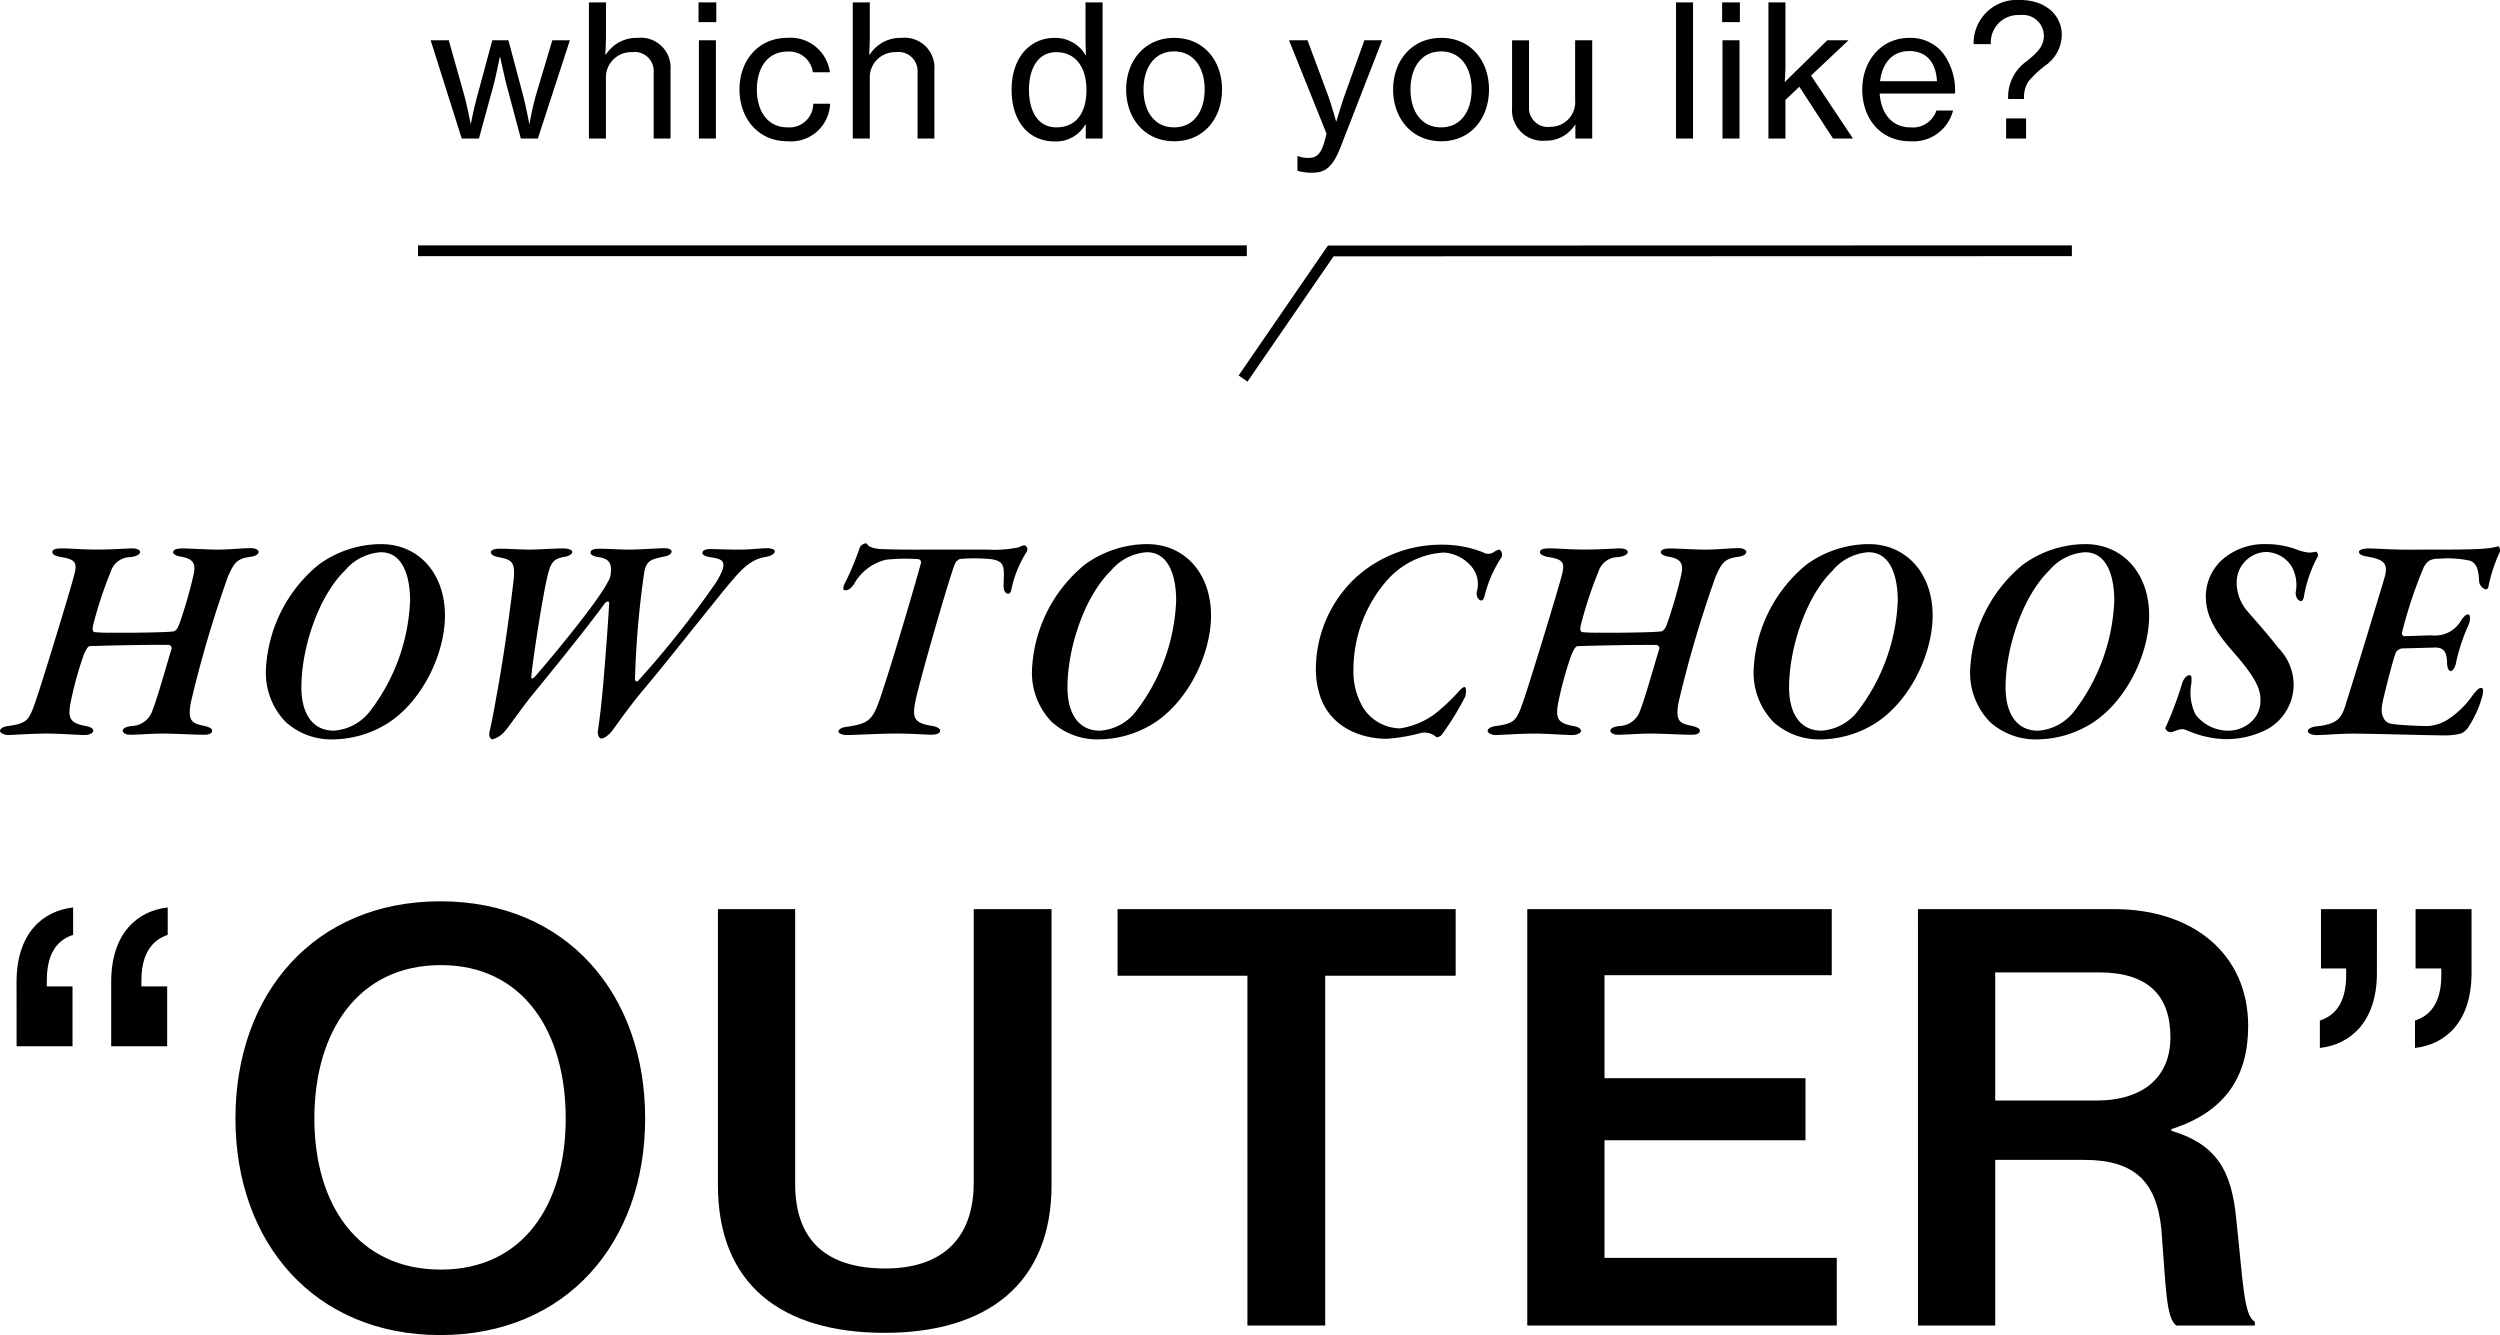 <svg xmlns="http://www.w3.org/2000/svg" width="232.262" height="124.035" viewBox="0 0 232.262 124.035">
  <g id="title" transform="translate(-3270.162 -222.349)">
    <path id="パス_39" data-name="パス 39" d="M4.023-16.848c0,.216.324.351.7.432,1.377.216,1.647.459,1.35,1.62C5.7-13.311,2.97-4.4,2.43-2.889,1.836-1.215,1.674-.945-.081-.7c-.459.054-.756.243-.756.459,0,.189.405.378.729.378C.243.135,2.214,0,3.51,0,4.671,0,6.453.135,6.993.135s.837-.216.837-.378c0-.243-.27-.378-.7-.459C5.616-.972,5.481-1.458,5.7-2.781A34.091,34.091,0,0,1,6.912-7.236c.351-.864.513-.891.648-.891,1.836-.054,5.13-.135,7.317-.108.108,0,.243.216.243.3-.378,1.215-1.377,4.779-1.782,5.751A2.092,2.092,0,0,1,11.367-.7c-.594.081-.783.243-.81.432,0,.135.162.378.729.378.7,0,1.944-.108,3.051-.108.945,0,2.862.108,3.834.108.378,0,.7-.108.7-.378,0-.162-.135-.3-.783-.459C16.9-.945,16.6-1.269,16.9-2.916a108.235,108.235,0,0,1,3.429-11.637c.567-1.3.837-1.7,2.079-1.863.405-.054.756-.189.783-.459,0-.135-.216-.351-.7-.351-.837,0-2,.135-3.051.135-1.08,0-2.7-.108-3.294-.108-.756,0-.891.189-.891.351-.027.162.243.324.621.4,1.323.189,1.512.729,1.242,1.809A42.435,42.435,0,0,1,15.795-10.1c-.108.27-.27.594-.594.621-.729.081-3.888.135-5.724.108a13.905,13.905,0,0,1-1.539-.054c-.135-.054-.27-.162-.054-.918a38.322,38.322,0,0,1,1.566-4.7,1.925,1.925,0,0,1,1.836-1.35c.459-.054.864-.216.891-.459,0-.189-.243-.351-.756-.351-.432,0-1.647.108-3.321.108-1.3,0-2.484-.108-3.159-.108S4.023-17.091,4.023-16.848ZM34.56-17.6a9.893,9.893,0,0,0-5.805,1.917A13.406,13.406,0,0,0,23.868-5.94,6.563,6.563,0,0,0,25.7-1.08,6.323,6.323,0,0,0,30.159.54,9.707,9.707,0,0,0,34.938-.81C38.286-2.781,40.5-7.317,40.5-10.962,40.5-14.9,38.043-17.6,34.56-17.6Zm0,.756c1.917,0,2.7,2.025,2.7,4.509A18.012,18.012,0,0,1,33.453-1.971a4.622,4.622,0,0,1-3.267,1.7c-2.214,0-3.024-1.917-3.024-4,0-3.672,1.566-8.451,4.05-10.881A4.769,4.769,0,0,1,34.56-16.848Zm10.206,0c0,.162.162.351.729.459,1.3.243,1.593.486,1.35,2.4-.189,1.674-.783,6.183-1.377,9.5-.324,1.809-.594,3.375-.837,4.347-.081.378.108.675.3.675a2.36,2.36,0,0,0,1.161-.783C46.494-.7,47.2-1.782,48.465-3.4,49.653-4.86,53.514-9.558,55.35-12.1c.108-.162.432-.27.405,0-.054,1.161-.3,4.59-.567,7.7-.162,1.647-.216,2.322-.486,4.212-.027.189.054.648.351.648.162,0,.513-.162.972-.7.4-.54,1.62-2.295,2.916-3.834,1.458-1.7,6.075-7.533,7.938-9.8,1.026-1.188,1.89-2.3,3.429-2.538.3-.054.81-.189.837-.54,0-.189-.459-.27-.729-.27-.54,0-1.539.135-2.592.135-1,0-2.214-.054-2.592-.054-.54,0-.81.108-.81.378-.027.162.324.324.729.378,1.269.189,1.728.4.513,2.376a88.2,88.2,0,0,1-7.209,9.1c-.162.162-.27,0-.3-.108a84.756,84.756,0,0,1,.864-9.99c.216-1.026.54-1.161,1.809-1.431.459-.081.729-.243.729-.486,0-.189-.324-.3-.7-.3s-2.376.135-3.213.135c-.864,0-1.917-.081-2.835-.081-.4,0-.783.081-.783.351-.027.216.351.378.756.432,1.161.162,1.215.783,1.107,1.647a1.49,1.49,0,0,1-.243.621c-.81,1.674-4.7,6.426-6.777,8.829-.108.135-.378.27-.351.054.054-1.026,1.134-8.181,1.62-9.828.3-1.026.648-1.215,1.593-1.377.324-.081.594-.216.594-.459,0-.135-.324-.3-.81-.3-.945,0-2.187.108-3.1.108-.891,0-1.917-.081-2.808-.081C45.225-17.172,44.766-17.091,44.766-16.848Zm39.474-.243c-1.512,0-2.538-.027-3.24-.054-.81-.054-1.161-.27-1.215-.378a.311.311,0,0,0-.189-.162.87.87,0,0,0-.54.351A26.029,26.029,0,0,1,77.571-13.8c-.081.27-.108.486.108.486s.486-.054.837-.594a4.656,4.656,0,0,1,2.943-2.241A16.651,16.651,0,0,1,84.51-16.2a.31.31,0,0,1,.216.351c-.459,1.7-2.565,8.937-3.807,12.609-.7,2-1.053,2.322-3.132,2.619-.351.027-.729.216-.729.432,0,.162.324.324.837.324C78.678.135,80.811,0,82.566,0c1.323,0,2.646.108,3.132.108.54,0,.81-.162.81-.378s-.378-.378-.7-.432c-1.728-.27-1.944-.7-1.566-2.457.432-2,3.186-11.61,3.672-12.69a.874.874,0,0,1,.459-.378,16.862,16.862,0,0,1,2.889.027c1.323.216,1.188.756,1.134,2.484,0,.513.243.729.432.729s.3-.3.324-.54a10.674,10.674,0,0,1,1.4-3.375.4.4,0,0,0-.216-.594,1.741,1.741,0,0,0-.513.189,10.865,10.865,0,0,1-2.889.216Zm21.492-.513a9.893,9.893,0,0,0-5.805,1.917A13.406,13.406,0,0,0,95.04-5.94a6.563,6.563,0,0,0,1.836,4.86A6.323,6.323,0,0,0,101.331.54,9.707,9.707,0,0,0,106.11-.81c3.348-1.971,5.562-6.507,5.562-10.152C111.672-14.9,109.215-17.6,105.732-17.6Zm0,.756c1.917,0,2.7,2.025,2.7,4.509a18.012,18.012,0,0,1-3.807,10.368,4.622,4.622,0,0,1-3.267,1.7c-2.214,0-3.024-1.917-3.024-4,0-3.672,1.566-8.451,4.05-10.881A4.769,4.769,0,0,1,105.732-16.848Zm15.687,10.53a7.966,7.966,0,0,0,.513,3.186C123.12-.27,126.036.486,127.98.486a15.913,15.913,0,0,0,3.186-.54A1.638,1.638,0,0,1,132.6.324c.081.081.4-.081.486-.189A25.765,25.765,0,0,0,135.3-3.456c.081-.378.108-.864-.081-.864-.135,0-.27.135-.459.324a17.33,17.33,0,0,1-2.349,2.214,7.31,7.31,0,0,1-3.186,1.3,4.135,4.135,0,0,1-3.4-1.89,6.527,6.527,0,0,1-.918-3.645,12.566,12.566,0,0,1,3.132-8.235,7.608,7.608,0,0,1,5.265-2.565,3.682,3.682,0,0,1,2.538,1.269,2.525,2.525,0,0,1,.513,2.4c-.054.378.162.783.432.783.108,0,.216-.081.324-.513a11.326,11.326,0,0,1,1.539-3.483.611.611,0,0,0-.081-.648c-.081-.108-.189-.108-.567.108a.931.931,0,0,1-1.08.054,10.281,10.281,0,0,0-3.834-.7,11.788,11.788,0,0,0-7.965,3.051A11.678,11.678,0,0,0,121.419-6.318Zm20.817-10.53c0,.216.324.351.7.432,1.377.216,1.647.459,1.35,1.62-.378,1.485-3.1,10.395-3.645,11.907-.594,1.674-.756,1.944-2.511,2.187-.459.054-.756.243-.756.459,0,.189.4.378.729.378.351,0,2.322-.135,3.618-.135,1.161,0,2.943.135,3.483.135s.837-.216.837-.378c0-.243-.27-.378-.7-.459-1.512-.27-1.647-.756-1.431-2.079a34.089,34.089,0,0,1,1.215-4.455c.351-.864.513-.891.648-.891,1.836-.054,5.13-.135,7.317-.108.108,0,.243.216.243.3-.378,1.215-1.377,4.779-1.782,5.751A2.092,2.092,0,0,1,149.58-.7c-.594.081-.783.243-.81.432,0,.135.162.378.729.378.7,0,1.944-.108,3.051-.108.945,0,2.862.108,3.834.108.378,0,.7-.108.7-.378,0-.162-.135-.3-.783-.459-1.188-.216-1.485-.54-1.188-2.187a108.236,108.236,0,0,1,3.429-11.637c.567-1.3.837-1.7,2.079-1.863.4-.054.756-.189.783-.459,0-.135-.216-.351-.7-.351-.837,0-2,.135-3.051.135-1.08,0-2.7-.108-3.294-.108-.756,0-.891.189-.891.351-.027.162.243.324.621.4,1.323.189,1.512.729,1.242,1.809a42.433,42.433,0,0,1-1.323,4.536c-.108.27-.27.594-.594.621-.729.081-3.888.135-5.724.108a13.905,13.905,0,0,1-1.539-.054c-.135-.054-.27-.162-.054-.918a38.322,38.322,0,0,1,1.566-4.7,1.925,1.925,0,0,1,1.836-1.35c.459-.054.864-.216.891-.459,0-.189-.243-.351-.756-.351-.432,0-1.647.108-3.321.108-1.3,0-2.484-.108-3.159-.108S142.236-17.091,142.236-16.848Zm30.537-.756a9.893,9.893,0,0,0-5.8,1.917,13.406,13.406,0,0,0-4.887,9.747,6.563,6.563,0,0,0,1.836,4.86A6.323,6.323,0,0,0,168.372.54a9.707,9.707,0,0,0,4.779-1.35c3.348-1.971,5.562-6.507,5.562-10.152C178.713-14.9,176.256-17.6,172.773-17.6Zm0,.756c1.917,0,2.7,2.025,2.7,4.509a18.012,18.012,0,0,1-3.807,10.368A4.622,4.622,0,0,1,168.4-.27c-2.214,0-3.024-1.917-3.024-4,0-3.672,1.566-8.451,4.05-10.881A4.769,4.769,0,0,1,172.773-16.848Zm20.115-.756a9.893,9.893,0,0,0-5.8,1.917A13.406,13.406,0,0,0,182.2-5.94a6.563,6.563,0,0,0,1.836,4.86A6.323,6.323,0,0,0,188.487.54a9.707,9.707,0,0,0,4.779-1.35c3.348-1.971,5.562-6.507,5.562-10.152C198.828-14.9,196.371-17.6,192.888-17.6Zm0,.756c1.917,0,2.7,2.025,2.7,4.509a18.012,18.012,0,0,1-3.807,10.368,4.622,4.622,0,0,1-3.267,1.7c-2.214,0-3.024-1.917-3.024-4,0-3.672,1.566-8.451,4.05-10.881A4.769,4.769,0,0,1,192.888-16.848Zm16.794-.756a5.918,5.918,0,0,0-4.077,1.458,4.622,4.622,0,0,0-1.512,3.4c0,1.728.81,3.186,2.43,5.022,1.89,2.16,2.646,3.348,2.646,4.563a2.647,2.647,0,0,1-.81,2.025,3.194,3.194,0,0,1-2.268.864,3.843,3.843,0,0,1-2.943-1.485,4.551,4.551,0,0,1-.4-2.889c.054-.594,0-.783-.162-.783-.216,0-.513.243-.675.7a32.77,32.77,0,0,1-1.485,4c-.135.216-.108.3.027.432a.531.531,0,0,0,.567.135c.621-.243.864-.324,1.269-.162a9.539,9.539,0,0,0,3.51.837,8.314,8.314,0,0,0,4.05-.945,4.755,4.755,0,0,0,2.4-3.969,4.872,4.872,0,0,0-1.4-3.537c-1.08-1.4-2.484-2.943-2.862-3.4a4.053,4.053,0,0,1-1.026-2.619,2.823,2.823,0,0,1,2.727-2.916,2.883,2.883,0,0,1,2.43,1.431,3.576,3.576,0,0,1,.324,2.322c-.027.513.3.81.486.81.162,0,.27-.243.3-.567a12.4,12.4,0,0,1,1.269-3.591c.081-.162-.081-.432-.189-.432a2.508,2.508,0,0,1-.648.081,4.451,4.451,0,0,1-.945-.216A8.055,8.055,0,0,0,209.682-17.6Zm13.014.513c-1.377,0-2.754-.108-3.429-.108-.54,0-.918.108-.945.3,0,.243.27.351.648.432,1.782.3,2.133.675,1.674,2.16-.945,3.132-2.565,8.478-3.51,11.448-.4,1.377-.729,1.971-2.754,2.187-.54.054-.81.27-.81.432,0,.216.351.378.837.378.81,0,1.944-.135,3.456-.135,1.539,0,7.074.162,8.316.162A6.364,6.364,0,0,0,227.8,0a1.642,1.642,0,0,0,.648-.54,10.082,10.082,0,0,0,1.35-3c.108-.54.054-.7-.135-.7-.216,0-.4.216-.756.648a8.419,8.419,0,0,1-2.349,2.3,3.9,3.9,0,0,1-1.863.594c-.54,0-2.106-.054-3.024-.162-.54-.054-.81-.135-1.026-.513-.3-.513-.27-1.026,0-2.106.3-1.242.783-3.159,1.08-4a.75.75,0,0,1,.675-.432l3-.081c.675,0,1.08.27,1.107,1.377,0,.594.189.81.351.81.135,0,.378-.27.459-.675a17.533,17.533,0,0,1,1.161-3.564c.216-.459.216-1.026-.027-1.026-.216,0-.378.216-.594.486a2.8,2.8,0,0,1-2.808,1.458l-2.538.081c-.108,0-.243-.216-.189-.351a42.109,42.109,0,0,1,2.025-6.075c.324-.513.486-.783,1.593-.783a9.581,9.581,0,0,1,2.673.189c.54.189.81.648.864,1.809a.887.887,0,0,0,.621.864.256.256,0,0,0,.243-.216,14.279,14.279,0,0,1,1.08-3.294c.027-.081-.027-.513-.189-.486-.864.243-1.971.3-6.021.3Z" transform="translate(3271 290.5)"/>
    <path id="パス_38" data-name="パス 38" d="M11.492-25.948h5.2v-5.564H14.3v-.572c0-2.7,1.2-3.8,2.444-4.212v-2.548c-2.808.312-5.252,2.392-5.252,6.916Zm-8.788,0H7.9v-5.564H5.512v-.572c0-2.7,1.144-3.8,2.444-4.212v-2.548C5.148-38.532,2.7-36.452,2.7-31.928ZM42.068.884C53.768.884,61.1-7.7,61.1-19.24c0-11.6-7.332-20.176-19.032-20.176S23.036-30.836,23.036-19.24C23.036-7.7,30.368.884,42.068.884ZM42.12-5.2c-7.7,0-11.752-6.032-11.752-14.04,0-8.06,4.056-14.248,11.752-14.248,7.644,0,11.6,6.188,11.6,14.248C53.716-11.232,49.764-5.2,42.12-5.2ZM83.356.676c9.516,0,15.5-4.576,15.5-13.728V-38.688H91.624V-13.26c0,5.2-2.964,7.956-8.216,7.956-5.512,0-8.372-2.652-8.372-7.852V-38.688H67.86v25.636C67.86-3.848,73.736.676,83.356.676ZM104.988-32.5h12.064V0h7.228V-32.5H136.4v-6.188H104.988ZM143.052,0h28.756V-6.292h-21.58v-10.92H168.9v-5.772H150.228v-9.568H171.34v-6.136H143.052Zm36.3,0h7.176V-15.392h8.268c4.628,0,6.76,1.976,7.176,6.552.416,5.2.416,8.216,1.4,8.84h7.28V-.364c-1.04-.52-1.092-3.692-1.716-9.36-.416-4.784-1.924-7.124-6.032-8.372v-.156c5.044-1.612,7.124-4.94,7.124-9.568,0-6.76-5.2-10.868-12.428-10.868H179.348Zm7.176-32.812h9.62c4.628,0,6.656,2.184,6.656,6.032,0,3.588-2.392,5.876-6.916,5.876h-9.36Zm35.464-5.876h-5.2v5.512h2.34v.624c0,2.7-1.144,3.8-2.444,4.212v2.548c2.808-.312,5.3-2.392,5.3-6.968Zm8.788,0h-5.2v5.512h2.392v.624c0,2.7-1.144,3.8-2.444,4.212v2.548c2.808-.312,5.252-2.392,5.252-6.968Z" transform="translate(3269 345.5)"/>
    <g id="グループ_38" data-name="グループ 38" transform="translate(3202.24 -882.782)">
      <path id="パス_40" data-name="パス 40" d="M3.06,0h1.6L6.035-5.032c.221-.867.561-2.55.561-2.55H6.63s.357,1.666.578,2.55L8.551,0h1.581l2.975-9.129H11.475L9.962-4.063a25.405,25.405,0,0,0-.6,2.686H9.333S9.01-3.06,8.755-4.029l-1.36-5.1H5.9l-1.377,5.1C4.216-2.924,3.91-1.394,3.91-1.394H3.876S3.57-3.026,3.281-4.063L1.853-9.129H.17Zm13.4-9.333v-3.315H14.875V0h1.581V-5.559a2.348,2.348,0,0,1,2.431-2.465,1.766,1.766,0,0,1,2.006,1.836V0h1.564V-6.375A2.773,2.773,0,0,0,19.38-9.35,3.364,3.364,0,0,0,16.456-7.8H16.4C16.422-8.245,16.456-8.874,16.456-9.333Zm8.6-1.479h1.649v-1.836H25.058ZM25.092,0h1.581V-9.129H25.092ZM33.32.255A3.633,3.633,0,0,0,37.281-3.23H35.717a2.218,2.218,0,0,1-2.4,2.193c-1.87,0-2.839-1.547-2.839-3.519s.969-3.519,2.839-3.519a2.211,2.211,0,0,1,2.363,1.921h1.581a3.689,3.689,0,0,0-3.944-3.2c-2.737,0-4.454,2.142-4.454,4.794C28.866-1.887,30.583.255,33.32.255Zm7.65-9.588v-3.315H39.389V0H40.97V-5.559A2.348,2.348,0,0,1,43.4-8.024a1.766,1.766,0,0,1,2.006,1.836V0h1.564V-6.375A2.773,2.773,0,0,0,43.894-9.35,3.364,3.364,0,0,0,40.97-7.8h-.051C40.936-8.245,40.97-8.874,40.97-9.333ZM58.174.272A3.127,3.127,0,0,0,61-1.309h.034V0h1.564V-12.648H61.013v3.23c0,.612.017,1.275.051,1.683H61.03A3.28,3.28,0,0,0,58.14-9.35c-2.261,0-3.995,1.8-3.995,4.811C54.145-1.6,55.709.272,58.174.272Zm.119-1.309c-1.683,0-2.533-1.479-2.533-3.485s.85-3.5,2.533-3.5c1.836,0,2.805,1.445,2.805,3.5C61.1-2.516,60.248-1.037,58.293-1.037ZM69.258.255c2.754,0,4.437-2.142,4.437-4.811,0-2.652-1.683-4.794-4.437-4.794s-4.471,2.142-4.471,4.794C64.787-1.887,66.5.255,69.258.255Zm-.017-1.292c-1.87,0-2.839-1.547-2.839-3.519s.969-3.536,2.839-3.536S72.08-6.528,72.08-4.556,71.111-1.037,69.241-1.037Zm12.8,4.216c1.173,0,1.9-.425,2.652-2.346L88.57-9.129H86.921L85.1-4.063C84.745-3.043,84.32-1.6,84.32-1.6h-.034s-.391-1.428-.765-2.465L81.634-9.129H79.917L83.4-.459A9.406,9.406,0,0,1,83.079.7c-.323.867-.731,1.1-1.36,1.1a2.212,2.212,0,0,1-.952-.17H80.7v1.36A4.448,4.448,0,0,0,82.042,3.179ZM94.061.255c2.754,0,4.437-2.142,4.437-4.811,0-2.652-1.683-4.794-4.437-4.794S89.59-7.208,89.59-4.556C89.59-1.887,91.307.255,94.061.255Zm-.017-1.292c-1.87,0-2.839-1.547-2.839-3.519s.969-3.536,2.839-3.536,2.839,1.564,2.839,3.536S95.914-1.037,94.044-1.037ZM108.086,0V-9.129H106.5V-3.57a2.293,2.293,0,0,1-2.295,2.482,1.752,1.752,0,0,1-1.989-1.836v-6.2H100.64v6.29A2.844,2.844,0,0,0,103.734.2a3.145,3.145,0,0,0,2.754-1.479h.034V0Zm7.786,0h1.581V-12.648h-1.581Zm4.284-10.812h1.649v-1.836h-1.649ZM120.19,0h1.581V-9.129H120.19Zm10.268,0h1.853l-3.893-5.848L131.9-9.129h-1.972L125.97-5.236c.034-.442.068-1.088.068-1.411v-6h-1.581V0h1.581V-3.587l1.292-1.224Zm7.174.255A3.805,3.805,0,0,0,141.61-2.6h-1.547a2.3,2.3,0,0,1-2.414,1.564c-1.768,0-2.737-1.36-2.856-3.145h7a5.821,5.821,0,0,0-1.122-3.757,3.856,3.856,0,0,0-3.128-1.411c-2.618,0-4.369,2.142-4.369,4.794C133.178-1.887,134.827.255,137.632.255Zm-.085-8.381c1.581,0,2.482,1.054,2.567,2.8h-5.287C135.031-6.936,135.9-8.126,137.547-8.126ZM146.54,0h1.853V-1.87H146.54Zm.187-3.672h1.479a2.668,2.668,0,0,1,.408-1.632,9.544,9.544,0,0,1,1.5-1.428,3.545,3.545,0,0,0,1.6-2.873c0-1.836-1.479-3.264-3.893-3.264a4.014,4.014,0,0,0-4.3,4.1h1.6a2.542,2.542,0,0,1,2.7-2.7,1.958,1.958,0,0,1,2.227,1.9c0,1.088-.731,1.649-1.513,2.329A4.073,4.073,0,0,0,146.727-3.672Z" transform="translate(107.76 1118)"/>
      <g id="グループ_22" data-name="グループ 22" transform="translate(0.809 -4)">
        <path id="パス_21" data-name="パス 21" d="M1805.825,953.428h77" transform="translate(-1699.875 179)" fill="none" stroke="#000" stroke-width="1"/>
        <path id="パス_22" data-name="パス 22" d="M1922.464,953.428l-68.855.017-8.145,11.854" transform="translate(-1662.864 179)" fill="none" stroke="#000" stroke-width="1"/>
      </g>
    </g>
  </g>
</svg>

